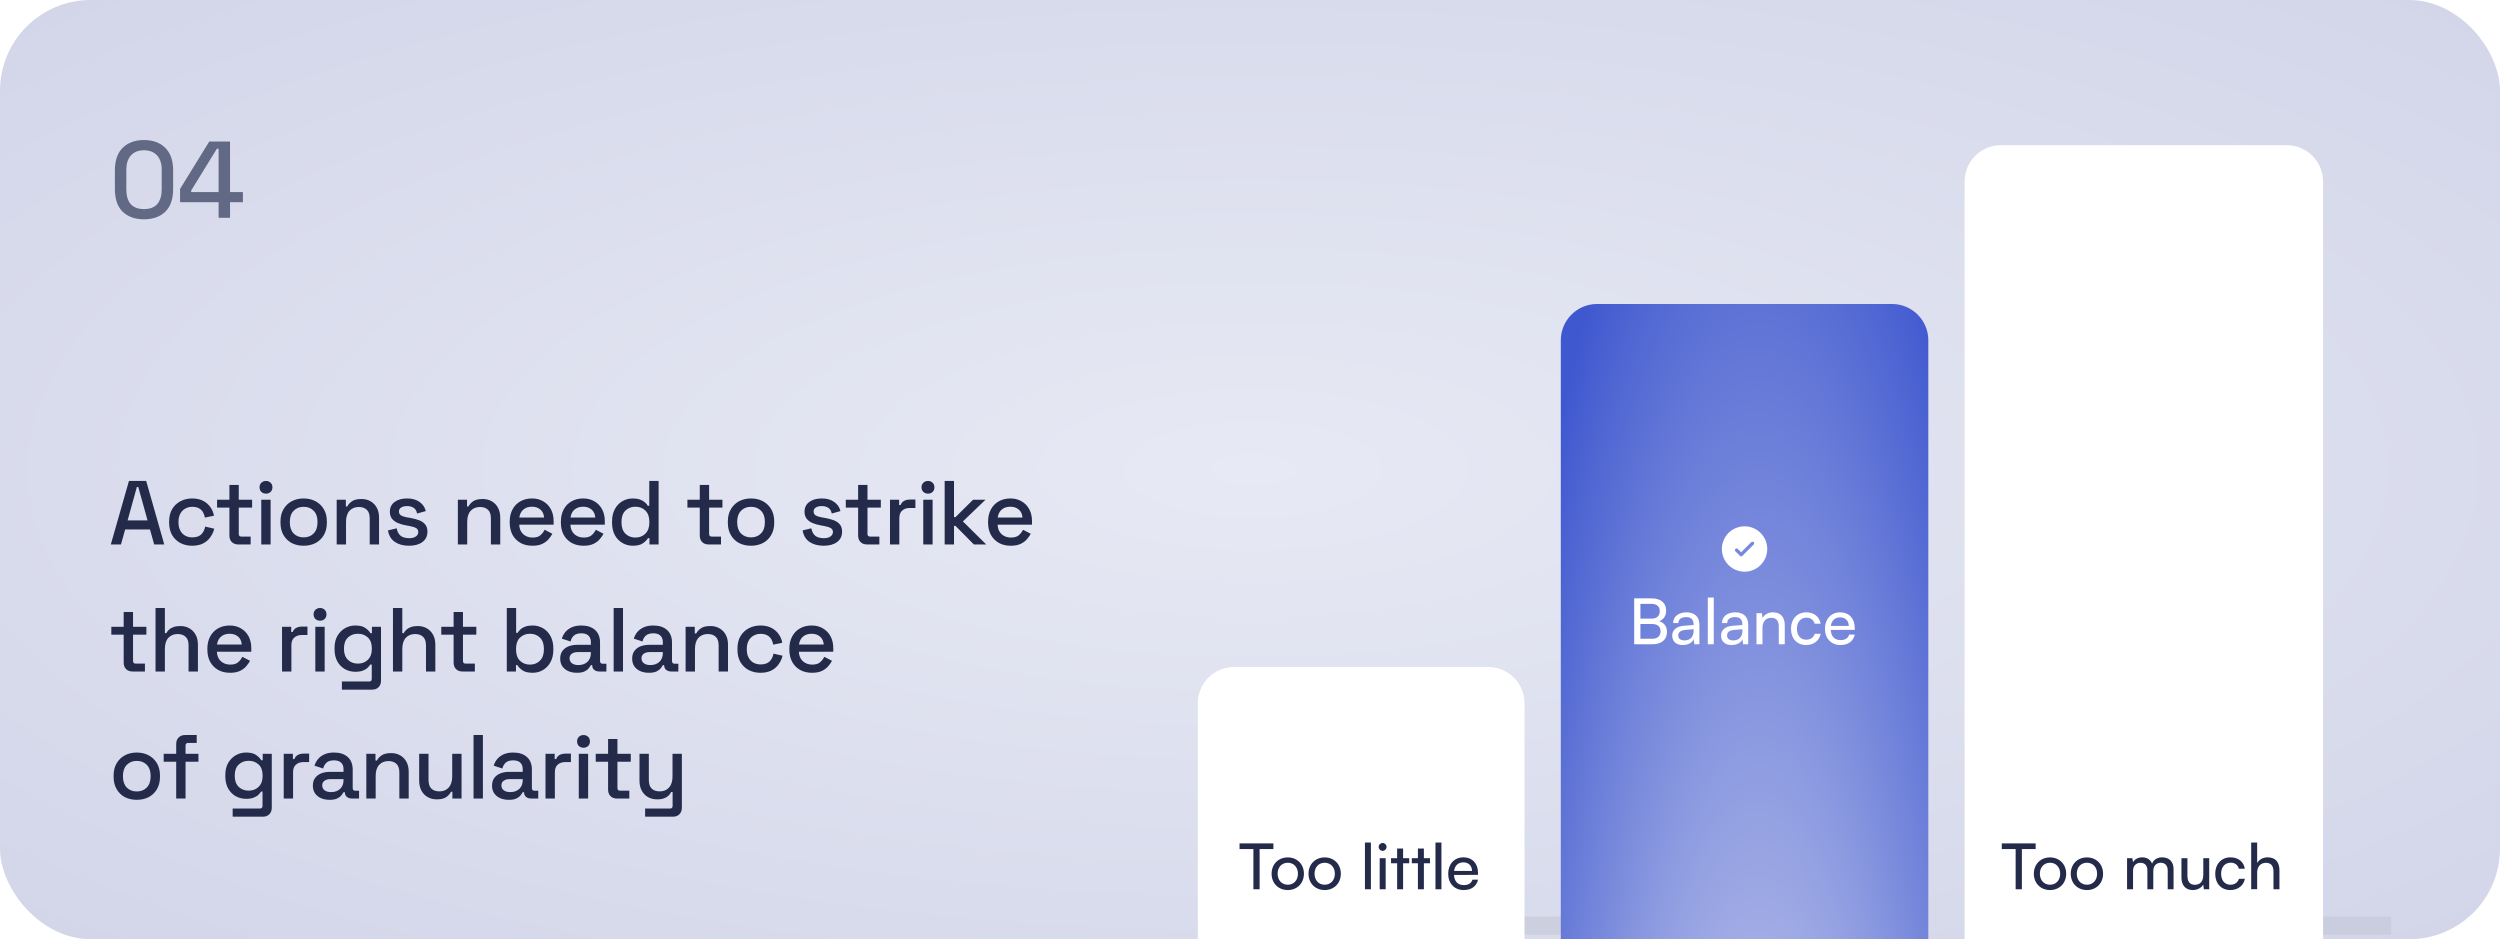 <svg width="551" height="207" viewBox="0 0 551 207" fill="none" xmlns="http://www.w3.org/2000/svg">
<g clip-path="url(#clip0_3494_18764)">
<rect width="551" height="207" rx="20" fill="url(#paint0_radial_3494_18764)"/>
<g filter="url(#filter0_f_3494_18764)">
<rect x="264" y="202" width="83" height="4" fill="#626262" fill-opacity="0.1"/>
</g>
<g filter="url(#filter1_f_3494_18764)">
<rect x="489" y="202" width="38" height="4" fill="#777777" fill-opacity="0.1"/>
</g>
<path d="M24.42 120L28.42 106H32.22L36.2 120H33.98L33.06 116.7H27.58L26.66 120H24.42ZM28.12 114.7H32.52L30.48 107.34H30.16L28.12 114.7ZM42.337 120.28C41.39 120.28 40.53 120.08 39.757 119.68C38.997 119.28 38.39 118.7 37.937 117.94C37.497 117.18 37.277 116.267 37.277 115.2V114.94C37.277 113.873 37.497 112.967 37.937 112.22C38.39 111.46 38.997 110.88 39.757 110.48C40.53 110.067 41.39 109.86 42.337 109.86C43.283 109.86 44.09 110.033 44.757 110.38C45.423 110.727 45.957 111.187 46.357 111.76C46.77 112.333 47.037 112.967 47.157 113.66L45.157 114.08C45.09 113.64 44.95 113.24 44.737 112.88C44.523 112.52 44.223 112.233 43.837 112.02C43.45 111.807 42.963 111.7 42.377 111.7C41.803 111.7 41.283 111.833 40.817 112.1C40.363 112.353 40.003 112.727 39.737 113.22C39.47 113.7 39.337 114.287 39.337 114.98V115.16C39.337 115.853 39.47 116.447 39.737 116.94C40.003 117.433 40.363 117.807 40.817 118.06C41.283 118.313 41.803 118.44 42.377 118.44C43.243 118.44 43.903 118.22 44.357 117.78C44.81 117.327 45.097 116.753 45.217 116.06L47.217 116.52C47.057 117.2 46.77 117.827 46.357 118.4C45.957 118.973 45.423 119.433 44.757 119.78C44.09 120.113 43.283 120.28 42.337 120.28ZM52.522 120C51.922 120 51.442 119.82 51.082 119.46C50.735 119.1 50.562 118.62 50.562 118.02V111.88H47.842V110.14H50.562V106.88H52.622V110.14H55.562V111.88H52.622V117.66C52.622 118.06 52.808 118.26 53.182 118.26H55.242V120H52.522ZM57.582 120V110.14H59.642V120H57.582ZM58.622 108.8C58.222 108.8 57.882 108.673 57.602 108.42C57.335 108.153 57.202 107.813 57.202 107.4C57.202 106.987 57.335 106.653 57.602 106.4C57.882 106.133 58.222 106 58.622 106C59.035 106 59.375 106.133 59.642 106.4C59.908 106.653 60.042 106.987 60.042 107.4C60.042 107.813 59.908 108.153 59.642 108.42C59.375 108.673 59.035 108.8 58.622 108.8ZM66.919 120.28C65.932 120.28 65.052 120.08 64.279 119.68C63.519 119.267 62.919 118.68 62.479 117.92C62.039 117.16 61.819 116.26 61.819 115.22V114.92C61.819 113.88 62.039 112.987 62.479 112.24C62.919 111.48 63.519 110.893 64.279 110.48C65.052 110.067 65.932 109.86 66.919 109.86C67.906 109.86 68.786 110.067 69.559 110.48C70.332 110.893 70.939 111.48 71.379 112.24C71.819 112.987 72.039 113.88 72.039 114.92V115.22C72.039 116.26 71.819 117.16 71.379 117.92C70.939 118.68 70.332 119.267 69.559 119.68C68.786 120.08 67.906 120.28 66.919 120.28ZM66.919 118.44C67.826 118.44 68.559 118.153 69.119 117.58C69.692 116.993 69.979 116.187 69.979 115.16V114.98C69.979 113.953 69.699 113.153 69.139 112.58C68.579 111.993 67.839 111.7 66.919 111.7C66.026 111.7 65.292 111.993 64.719 112.58C64.159 113.153 63.879 113.953 63.879 114.98V115.16C63.879 116.187 64.159 116.993 64.719 117.58C65.292 118.153 66.026 118.44 66.919 118.44ZM74.204 120V110.14H76.224V111.62H76.544C76.73 111.22 77.064 110.847 77.544 110.5C78.024 110.153 78.737 109.98 79.684 109.98C80.43 109.98 81.09 110.147 81.664 110.48C82.25 110.813 82.71 111.287 83.044 111.9C83.377 112.5 83.544 113.227 83.544 114.08V120H81.484V114.24C81.484 113.387 81.27 112.76 80.844 112.36C80.417 111.947 79.83 111.74 79.084 111.74C78.23 111.74 77.544 112.02 77.024 112.58C76.517 113.14 76.264 113.953 76.264 115.02V120H74.204ZM90.148 120.28C88.895 120.28 87.855 120 87.028 119.44C86.202 118.88 85.695 118.033 85.508 116.9L87.428 116.44C87.535 116.987 87.715 117.42 87.968 117.74C88.222 118.06 88.535 118.287 88.908 118.42C89.295 118.553 89.708 118.62 90.148 118.62C90.802 118.62 91.302 118.493 91.648 118.24C92.008 117.987 92.188 117.66 92.188 117.26C92.188 116.86 92.022 116.567 91.688 116.38C91.355 116.193 90.862 116.04 90.208 115.92L89.528 115.8C88.862 115.68 88.255 115.507 87.708 115.28C87.162 115.053 86.728 114.74 86.408 114.34C86.088 113.94 85.928 113.427 85.928 112.8C85.928 111.867 86.275 111.147 86.968 110.64C87.662 110.12 88.582 109.86 89.728 109.86C90.835 109.86 91.742 110.113 92.448 110.62C93.168 111.113 93.635 111.787 93.848 112.64L91.928 113.18C91.808 112.58 91.555 112.16 91.168 111.92C90.782 111.667 90.302 111.54 89.728 111.54C89.168 111.54 88.728 111.647 88.408 111.86C88.088 112.06 87.928 112.347 87.928 112.72C87.928 113.12 88.082 113.413 88.388 113.6C88.708 113.787 89.135 113.927 89.668 114.02L90.368 114.14C91.075 114.26 91.722 114.427 92.308 114.64C92.895 114.853 93.355 115.16 93.688 115.56C94.035 115.96 94.208 116.493 94.208 117.16C94.208 118.147 93.842 118.913 93.108 119.46C92.375 120.007 91.388 120.28 90.148 120.28ZM100.914 120V110.14H102.934V111.62H103.254C103.44 111.22 103.774 110.847 104.254 110.5C104.734 110.153 105.447 109.98 106.394 109.98C107.14 109.98 107.8 110.147 108.374 110.48C108.96 110.813 109.42 111.287 109.754 111.9C110.087 112.5 110.254 113.227 110.254 114.08V120H108.194V114.24C108.194 113.387 107.98 112.76 107.554 112.36C107.127 111.947 106.54 111.74 105.794 111.74C104.94 111.74 104.254 112.02 103.734 112.58C103.227 113.14 102.974 113.953 102.974 115.02V120H100.914ZM117.338 120.28C116.338 120.28 115.465 120.073 114.718 119.66C113.972 119.233 113.385 118.64 112.958 117.88C112.545 117.107 112.338 116.213 112.338 115.2V114.96C112.338 113.933 112.545 113.04 112.958 112.28C113.372 111.507 113.945 110.913 114.678 110.5C115.425 110.073 116.285 109.86 117.258 109.86C118.205 109.86 119.032 110.073 119.738 110.5C120.458 110.913 121.018 111.493 121.418 112.24C121.818 112.987 122.018 113.86 122.018 114.86V115.64H114.438C114.465 116.507 114.752 117.2 115.298 117.72C115.858 118.227 116.552 118.48 117.378 118.48C118.152 118.48 118.732 118.307 119.118 117.96C119.518 117.613 119.825 117.213 120.038 116.76L121.738 117.64C121.552 118.013 121.278 118.407 120.918 118.82C120.572 119.233 120.112 119.58 119.538 119.86C118.965 120.14 118.232 120.28 117.338 120.28ZM114.458 114.06H119.918C119.865 113.313 119.598 112.733 119.118 112.32C118.638 111.893 118.012 111.68 117.238 111.68C116.465 111.68 115.832 111.893 115.338 112.32C114.858 112.733 114.565 113.313 114.458 114.06ZM128.618 120.28C127.618 120.28 126.745 120.073 125.998 119.66C125.251 119.233 124.665 118.64 124.238 117.88C123.825 117.107 123.618 116.213 123.618 115.2V114.96C123.618 113.933 123.825 113.04 124.238 112.28C124.651 111.507 125.225 110.913 125.958 110.5C126.705 110.073 127.565 109.86 128.538 109.86C129.485 109.86 130.311 110.073 131.018 110.5C131.738 110.913 132.298 111.493 132.698 112.24C133.098 112.987 133.298 113.86 133.298 114.86V115.64H125.718C125.745 116.507 126.031 117.2 126.578 117.72C127.138 118.227 127.831 118.48 128.658 118.48C129.431 118.48 130.011 118.307 130.398 117.96C130.798 117.613 131.105 117.213 131.318 116.76L133.018 117.64C132.831 118.013 132.558 118.407 132.198 118.82C131.851 119.233 131.391 119.58 130.818 119.86C130.245 120.14 129.511 120.28 128.618 120.28ZM125.738 114.06H131.198C131.145 113.313 130.878 112.733 130.398 112.32C129.918 111.893 129.291 111.68 128.518 111.68C127.745 111.68 127.111 111.893 126.618 112.32C126.138 112.733 125.845 113.313 125.738 114.06ZM139.458 120.28C138.644 120.28 137.891 120.08 137.198 119.68C136.504 119.28 135.944 118.707 135.518 117.96C135.104 117.2 134.898 116.287 134.898 115.22V114.92C134.898 113.867 135.104 112.96 135.518 112.2C135.931 111.44 136.484 110.86 137.178 110.46C137.871 110.06 138.631 109.86 139.458 109.86C140.098 109.86 140.631 109.94 141.058 110.1C141.498 110.26 141.858 110.467 142.138 110.72C142.418 110.96 142.631 111.213 142.778 111.48H143.098V106H145.158V120H143.138V118.6H142.818C142.564 119.027 142.178 119.413 141.658 119.76C141.151 120.107 140.418 120.28 139.458 120.28ZM140.038 118.48C140.931 118.48 141.664 118.193 142.238 117.62C142.824 117.047 143.118 116.227 143.118 115.16V114.98C143.118 113.927 142.831 113.113 142.258 112.54C141.684 111.967 140.944 111.68 140.038 111.68C139.158 111.68 138.424 111.967 137.838 112.54C137.264 113.113 136.978 113.927 136.978 114.98V115.16C136.978 116.227 137.264 117.047 137.838 117.62C138.424 118.193 139.158 118.48 140.038 118.48ZM156.188 120C155.588 120 155.108 119.82 154.748 119.46C154.401 119.1 154.228 118.62 154.228 118.02V111.88H151.508V110.14H154.228V106.88H156.288V110.14H159.228V111.88H156.288V117.66C156.288 118.06 156.475 118.26 156.848 118.26H158.908V120H156.188ZM165.517 120.28C164.53 120.28 163.65 120.08 162.877 119.68C162.117 119.267 161.517 118.68 161.077 117.92C160.637 117.16 160.417 116.26 160.417 115.22V114.92C160.417 113.88 160.637 112.987 161.077 112.24C161.517 111.48 162.117 110.893 162.877 110.48C163.65 110.067 164.53 109.86 165.517 109.86C166.503 109.86 167.383 110.067 168.157 110.48C168.93 110.893 169.537 111.48 169.977 112.24C170.417 112.987 170.637 113.88 170.637 114.92V115.22C170.637 116.26 170.417 117.16 169.977 117.92C169.537 118.68 168.93 119.267 168.157 119.68C167.383 120.08 166.503 120.28 165.517 120.28ZM165.517 118.44C166.423 118.44 167.157 118.153 167.717 117.58C168.29 116.993 168.577 116.187 168.577 115.16V114.98C168.577 113.953 168.297 113.153 167.737 112.58C167.177 111.993 166.437 111.7 165.517 111.7C164.623 111.7 163.89 111.993 163.317 112.58C162.757 113.153 162.477 113.953 162.477 114.98V115.16C162.477 116.187 162.757 116.993 163.317 117.58C163.89 118.153 164.623 118.44 165.517 118.44ZM181.539 120.28C180.286 120.28 179.246 120 178.419 119.44C177.592 118.88 177.086 118.033 176.899 116.9L178.819 116.44C178.926 116.987 179.106 117.42 179.359 117.74C179.612 118.06 179.926 118.287 180.299 118.42C180.686 118.553 181.099 118.62 181.539 118.62C182.192 118.62 182.692 118.493 183.039 118.24C183.399 117.987 183.579 117.66 183.579 117.26C183.579 116.86 183.412 116.567 183.079 116.38C182.746 116.193 182.252 116.04 181.599 115.92L180.919 115.8C180.252 115.68 179.646 115.507 179.099 115.28C178.552 115.053 178.119 114.74 177.799 114.34C177.479 113.94 177.319 113.427 177.319 112.8C177.319 111.867 177.666 111.147 178.359 110.64C179.052 110.12 179.972 109.86 181.119 109.86C182.226 109.86 183.132 110.113 183.839 110.62C184.559 111.113 185.026 111.787 185.239 112.64L183.319 113.18C183.199 112.58 182.946 112.16 182.559 111.92C182.172 111.667 181.692 111.54 181.119 111.54C180.559 111.54 180.119 111.647 179.799 111.86C179.479 112.06 179.319 112.347 179.319 112.72C179.319 113.12 179.472 113.413 179.779 113.6C180.099 113.787 180.526 113.927 181.059 114.02L181.759 114.14C182.466 114.26 183.112 114.427 183.699 114.64C184.286 114.853 184.746 115.16 185.079 115.56C185.426 115.96 185.599 116.493 185.599 117.16C185.599 118.147 185.232 118.913 184.499 119.46C183.766 120.007 182.779 120.28 181.539 120.28ZM191.092 120C190.492 120 190.012 119.82 189.652 119.46C189.305 119.1 189.132 118.62 189.132 118.02V111.88H186.412V110.14H189.132V106.88H191.192V110.14H194.132V111.88H191.192V117.66C191.192 118.06 191.379 118.26 191.752 118.26H193.812V120H191.092ZM196.152 120V110.14H198.172V111.3H198.492C198.652 110.887 198.905 110.587 199.252 110.4C199.612 110.2 200.052 110.1 200.572 110.1H201.752V111.96H200.492C199.825 111.96 199.279 112.147 198.852 112.52C198.425 112.88 198.212 113.44 198.212 114.2V120H196.152ZM203.486 120V110.14H205.546V120H203.486ZM204.526 108.8C204.126 108.8 203.786 108.673 203.506 108.42C203.24 108.153 203.106 107.813 203.106 107.4C203.106 106.987 203.24 106.653 203.506 106.4C203.786 106.133 204.126 106 204.526 106C204.94 106 205.28 106.133 205.546 106.4C205.813 106.653 205.946 106.987 205.946 107.4C205.946 107.813 205.813 108.153 205.546 108.42C205.28 108.673 204.94 108.8 204.526 108.8ZM208.204 120V106H210.264V113.98H210.584L214.464 110.14H217.204L212.224 114.92L217.364 120H214.644L210.584 115.9H210.264V120H208.204ZM222.773 120.28C221.773 120.28 220.899 120.073 220.153 119.66C219.406 119.233 218.819 118.64 218.393 117.88C217.979 117.107 217.773 116.213 217.773 115.2V114.96C217.773 113.933 217.979 113.04 218.393 112.28C218.806 111.507 219.379 110.913 220.113 110.5C220.859 110.073 221.719 109.86 222.693 109.86C223.639 109.86 224.466 110.073 225.173 110.5C225.893 110.913 226.453 111.493 226.853 112.24C227.253 112.987 227.453 113.86 227.453 114.86V115.64H219.873C219.899 116.507 220.186 117.2 220.733 117.72C221.293 118.227 221.986 118.48 222.813 118.48C223.586 118.48 224.166 118.307 224.553 117.96C224.953 117.613 225.259 117.213 225.473 116.76L227.173 117.64C226.986 118.013 226.713 118.407 226.353 118.82C226.006 119.233 225.546 119.58 224.973 119.86C224.399 120.14 223.666 120.28 222.773 120.28ZM219.893 114.06H225.353C225.299 113.313 225.033 112.733 224.553 112.32C224.073 111.893 223.446 111.68 222.673 111.68C221.899 111.68 221.266 111.893 220.773 112.32C220.293 112.733 219.999 113.313 219.893 114.06ZM29.22 148C28.62 148 28.14 147.82 27.78 147.46C27.433 147.1 27.26 146.62 27.26 146.02V139.88H24.54V138.14H27.26V134.88H29.32V138.14H32.26V139.88H29.32V145.66C29.32 146.06 29.507 146.26 29.88 146.26H31.94V148H29.22ZM34.28 148V134H36.34V139.54H36.66C36.794 139.287 36.98 139.04 37.22 138.8C37.474 138.56 37.8 138.367 38.2 138.22C38.614 138.06 39.133 137.98 39.76 137.98C40.507 137.98 41.167 138.147 41.74 138.48C42.327 138.813 42.787 139.287 43.12 139.9C43.453 140.5 43.62 141.227 43.62 142.08V148H41.56V142.24C41.56 141.387 41.347 140.76 40.92 140.36C40.493 139.947 39.907 139.74 39.16 139.74C38.307 139.74 37.62 140.02 37.1 140.58C36.593 141.14 36.34 141.953 36.34 143.02V148H34.28ZM50.705 148.28C49.705 148.28 48.831 148.073 48.085 147.66C47.338 147.233 46.752 146.64 46.325 145.88C45.911 145.107 45.705 144.213 45.705 143.2V142.96C45.705 141.933 45.911 141.04 46.325 140.28C46.738 139.507 47.312 138.913 48.045 138.5C48.791 138.073 49.651 137.86 50.625 137.86C51.572 137.86 52.398 138.073 53.105 138.5C53.825 138.913 54.385 139.493 54.785 140.24C55.185 140.987 55.385 141.86 55.385 142.86V143.64H47.805C47.831 144.507 48.118 145.2 48.665 145.72C49.225 146.227 49.918 146.48 50.745 146.48C51.518 146.48 52.098 146.307 52.485 145.96C52.885 145.613 53.191 145.213 53.405 144.76L55.105 145.64C54.918 146.013 54.645 146.407 54.285 146.82C53.938 147.233 53.478 147.58 52.905 147.86C52.331 148.14 51.598 148.28 50.705 148.28ZM47.825 142.06H53.285C53.231 141.313 52.965 140.733 52.485 140.32C52.005 139.893 51.378 139.68 50.605 139.68C49.831 139.68 49.198 139.893 48.705 140.32C48.225 140.733 47.931 141.313 47.825 142.06ZM62.162 148V138.14H64.182V139.3H64.502C64.662 138.887 64.915 138.587 65.262 138.4C65.622 138.2 66.062 138.1 66.582 138.1H67.762V139.96H66.502C65.835 139.96 65.289 140.147 64.862 140.52C64.436 140.88 64.222 141.44 64.222 142.2V148H62.162ZM69.497 148V138.14H71.557V148H69.497ZM70.537 136.8C70.137 136.8 69.797 136.673 69.517 136.42C69.25 136.153 69.117 135.813 69.117 135.4C69.117 134.987 69.25 134.653 69.517 134.4C69.797 134.133 70.137 134 70.537 134C70.95 134 71.29 134.133 71.557 134.4C71.823 134.653 71.957 134.987 71.957 135.4C71.957 135.813 71.823 136.153 71.557 136.42C71.29 136.673 70.95 136.8 70.537 136.8ZM73.734 143.12V142.82C73.734 141.78 73.94 140.893 74.354 140.16C74.78 139.427 75.34 138.86 76.034 138.46C76.727 138.06 77.487 137.86 78.314 137.86C79.274 137.86 80.007 138.04 80.514 138.4C81.034 138.76 81.414 139.147 81.654 139.56H81.974V138.14H83.974V150.02C83.974 150.62 83.794 151.1 83.434 151.46C83.087 151.82 82.607 152 81.994 152H75.354V150.2H81.354C81.74 150.2 81.934 150 81.934 149.6V146.46H81.614C81.467 146.7 81.26 146.947 80.994 147.2C80.727 147.453 80.374 147.66 79.934 147.82C79.507 147.98 78.967 148.06 78.314 148.06C77.487 148.06 76.72 147.867 76.014 147.48C75.32 147.08 74.767 146.513 74.354 145.78C73.94 145.033 73.734 144.147 73.734 143.12ZM78.874 146.26C79.767 146.26 80.5 145.98 81.074 145.42C81.66 144.847 81.954 144.06 81.954 143.06V142.88C81.954 141.853 81.667 141.067 81.094 140.52C80.52 139.96 79.78 139.68 78.874 139.68C77.994 139.68 77.26 139.96 76.674 140.52C76.1 141.067 75.814 141.853 75.814 142.88V143.06C75.814 144.06 76.1 144.847 76.674 145.42C77.26 145.98 77.994 146.26 78.874 146.26ZM86.607 148V134H88.667V139.54H88.987C89.12 139.287 89.307 139.04 89.547 138.8C89.8 138.56 90.127 138.367 90.527 138.22C90.94 138.06 91.46 137.98 92.087 137.98C92.833 137.98 93.493 138.147 94.067 138.48C94.653 138.813 95.113 139.287 95.447 139.9C95.78 140.5 95.947 141.227 95.947 142.08V148H93.887V142.24C93.887 141.387 93.673 140.76 93.247 140.36C92.82 139.947 92.233 139.74 91.487 139.74C90.633 139.74 89.947 140.02 89.427 140.58C88.92 141.14 88.667 141.953 88.667 143.02V148H86.607ZM101.938 148C101.338 148 100.858 147.82 100.498 147.46C100.151 147.1 99.978 146.62 99.978 146.02V139.88H97.258V138.14H99.978V134.88H102.038V138.14H104.978V139.88H102.038V145.66C102.038 146.06 102.225 146.26 102.598 146.26H104.658V148H101.938ZM117.396 148.28C116.436 148.28 115.696 148.107 115.176 147.76C114.669 147.413 114.289 147.027 114.036 146.6H113.716V148H111.696V134H113.756V139.48H114.076C114.236 139.213 114.449 138.96 114.716 138.72C114.982 138.467 115.336 138.26 115.776 138.1C116.216 137.94 116.756 137.86 117.396 137.86C118.222 137.86 118.982 138.06 119.676 138.46C120.369 138.86 120.922 139.44 121.336 140.2C121.749 140.96 121.956 141.867 121.956 142.92V143.22C121.956 144.287 121.742 145.2 121.316 145.96C120.902 146.707 120.349 147.28 119.656 147.68C118.976 148.08 118.222 148.28 117.396 148.28ZM116.796 146.48C117.689 146.48 118.422 146.193 118.996 145.62C119.582 145.047 119.876 144.227 119.876 143.16V142.98C119.876 141.927 119.589 141.113 119.016 140.54C118.442 139.967 117.702 139.68 116.796 139.68C115.916 139.68 115.182 139.967 114.596 140.54C114.022 141.113 113.736 141.927 113.736 142.98V143.16C113.736 144.227 114.022 145.047 114.596 145.62C115.182 146.193 115.916 146.48 116.796 146.48ZM127.168 148.28C126.462 148.28 125.828 148.16 125.268 147.92C124.722 147.68 124.282 147.327 123.948 146.86C123.628 146.393 123.468 145.827 123.468 145.16C123.468 144.48 123.628 143.92 123.948 143.48C124.282 143.027 124.728 142.687 125.288 142.46C125.862 142.233 126.508 142.12 127.228 142.12H130.228V141.48C130.228 140.907 130.055 140.447 129.708 140.1C129.362 139.753 128.828 139.58 128.108 139.58C127.402 139.58 126.862 139.747 126.488 140.08C126.115 140.413 125.868 140.847 125.748 141.38L123.828 140.76C123.988 140.227 124.242 139.747 124.588 139.32C124.948 138.88 125.422 138.527 126.008 138.26C126.595 137.993 127.302 137.86 128.128 137.86C129.408 137.86 130.415 138.187 131.148 138.84C131.882 139.493 132.248 140.42 132.248 141.62V145.68C132.248 146.08 132.435 146.28 132.808 146.28H133.648V148H132.108C131.642 148 131.262 147.88 130.968 147.64C130.675 147.4 130.528 147.073 130.528 146.66V146.6H130.228C130.122 146.8 129.962 147.033 129.748 147.3C129.535 147.567 129.222 147.8 128.808 148C128.395 148.187 127.848 148.28 127.168 148.28ZM127.468 146.58C128.295 146.58 128.962 146.347 129.468 145.88C129.975 145.4 130.228 144.747 130.228 143.92V143.72H127.348C126.802 143.72 126.362 143.84 126.028 144.08C125.695 144.307 125.528 144.647 125.528 145.1C125.528 145.553 125.702 145.913 126.048 146.18C126.395 146.447 126.868 146.58 127.468 146.58ZM135.251 148V134H137.311V148H135.251ZM143.028 148.28C142.322 148.28 141.688 148.16 141.128 147.92C140.582 147.68 140.142 147.327 139.808 146.86C139.488 146.393 139.328 145.827 139.328 145.16C139.328 144.48 139.488 143.92 139.808 143.48C140.142 143.027 140.588 142.687 141.148 142.46C141.722 142.233 142.368 142.12 143.088 142.12H146.088V141.48C146.088 140.907 145.915 140.447 145.568 140.1C145.222 139.753 144.688 139.58 143.968 139.58C143.262 139.58 142.722 139.747 142.348 140.08C141.975 140.413 141.728 140.847 141.608 141.38L139.688 140.76C139.848 140.227 140.102 139.747 140.448 139.32C140.808 138.88 141.282 138.527 141.868 138.26C142.455 137.993 143.162 137.86 143.988 137.86C145.268 137.86 146.275 138.187 147.008 138.84C147.742 139.493 148.108 140.42 148.108 141.62V145.68C148.108 146.08 148.295 146.28 148.668 146.28H149.508V148H147.968C147.502 148 147.122 147.88 146.828 147.64C146.535 147.4 146.388 147.073 146.388 146.66V146.6H146.088C145.982 146.8 145.822 147.033 145.608 147.3C145.395 147.567 145.082 147.8 144.668 148C144.255 148.187 143.708 148.28 143.028 148.28ZM143.328 146.58C144.155 146.58 144.822 146.347 145.328 145.88C145.835 145.4 146.088 144.747 146.088 143.92V143.72H143.208C142.662 143.72 142.222 143.84 141.888 144.08C141.555 144.307 141.388 144.647 141.388 145.1C141.388 145.553 141.562 145.913 141.908 146.18C142.255 146.447 142.728 146.58 143.328 146.58ZM151.111 148V138.14H153.131V139.62H153.451C153.638 139.22 153.971 138.847 154.451 138.5C154.931 138.153 155.645 137.98 156.591 137.98C157.338 137.98 157.998 138.147 158.571 138.48C159.158 138.813 159.618 139.287 159.951 139.9C160.285 140.5 160.451 141.227 160.451 142.08V148H158.391V142.24C158.391 141.387 158.178 140.76 157.751 140.36C157.325 139.947 156.738 139.74 155.991 139.74C155.138 139.74 154.451 140.02 153.931 140.58C153.425 141.14 153.171 141.953 153.171 143.02V148H151.111ZM167.596 148.28C166.649 148.28 165.789 148.08 165.016 147.68C164.256 147.28 163.649 146.7 163.196 145.94C162.756 145.18 162.536 144.267 162.536 143.2V142.94C162.536 141.873 162.756 140.967 163.196 140.22C163.649 139.46 164.256 138.88 165.016 138.48C165.789 138.067 166.649 137.86 167.596 137.86C168.543 137.86 169.349 138.033 170.016 138.38C170.683 138.727 171.216 139.187 171.616 139.76C172.029 140.333 172.296 140.967 172.416 141.66L170.416 142.08C170.349 141.64 170.209 141.24 169.996 140.88C169.783 140.52 169.483 140.233 169.096 140.02C168.709 139.807 168.223 139.7 167.636 139.7C167.063 139.7 166.543 139.833 166.076 140.1C165.623 140.353 165.263 140.727 164.996 141.22C164.729 141.7 164.596 142.287 164.596 142.98V143.16C164.596 143.853 164.729 144.447 164.996 144.94C165.263 145.433 165.623 145.807 166.076 146.06C166.543 146.313 167.063 146.44 167.636 146.44C168.503 146.44 169.163 146.22 169.616 145.78C170.069 145.327 170.356 144.753 170.476 144.06L172.476 144.52C172.316 145.2 172.029 145.827 171.616 146.4C171.216 146.973 170.683 147.433 170.016 147.78C169.349 148.113 168.543 148.28 167.596 148.28ZM178.972 148.28C177.972 148.28 177.099 148.073 176.352 147.66C175.605 147.233 175.019 146.64 174.592 145.88C174.179 145.107 173.972 144.213 173.972 143.2V142.96C173.972 141.933 174.179 141.04 174.592 140.28C175.005 139.507 175.579 138.913 176.312 138.5C177.059 138.073 177.919 137.86 178.892 137.86C179.839 137.86 180.665 138.073 181.372 138.5C182.092 138.913 182.652 139.493 183.052 140.24C183.452 140.987 183.652 141.86 183.652 142.86V143.64H176.072C176.099 144.507 176.385 145.2 176.932 145.72C177.492 146.227 178.185 146.48 179.012 146.48C179.785 146.48 180.365 146.307 180.752 145.96C181.152 145.613 181.459 145.213 181.672 144.76L183.372 145.64C183.185 146.013 182.912 146.407 182.552 146.82C182.205 147.233 181.745 147.58 181.172 147.86C180.599 148.14 179.865 148.28 178.972 148.28ZM176.092 142.06H181.552C181.499 141.313 181.232 140.733 180.752 140.32C180.272 139.893 179.645 139.68 178.872 139.68C178.099 139.68 177.465 139.893 176.972 140.32C176.492 140.733 176.199 141.313 176.092 142.06ZM30.14 176.28C29.153 176.28 28.273 176.08 27.5 175.68C26.74 175.267 26.14 174.68 25.7 173.92C25.26 173.16 25.04 172.26 25.04 171.22V170.92C25.04 169.88 25.26 168.987 25.7 168.24C26.14 167.48 26.74 166.893 27.5 166.48C28.273 166.067 29.153 165.86 30.14 165.86C31.127 165.86 32.007 166.067 32.78 166.48C33.553 166.893 34.16 167.48 34.6 168.24C35.04 168.987 35.26 169.88 35.26 170.92V171.22C35.26 172.26 35.04 173.16 34.6 173.92C34.16 174.68 33.553 175.267 32.78 175.68C32.007 176.08 31.127 176.28 30.14 176.28ZM30.14 174.44C31.047 174.44 31.78 174.153 32.34 173.58C32.913 172.993 33.2 172.187 33.2 171.16V170.98C33.2 169.953 32.92 169.153 32.36 168.58C31.8 167.993 31.06 167.7 30.14 167.7C29.247 167.7 28.513 167.993 27.94 168.58C27.38 169.153 27.1 169.953 27.1 170.98V171.16C27.1 172.187 27.38 172.993 27.94 173.58C28.513 174.153 29.247 174.44 30.14 174.44ZM38.834 176V167.88H36.074V166.14H38.834V163.98C38.834 163.38 39.014 162.9 39.374 162.54C39.734 162.18 40.214 162 40.814 162H43.354V163.74H41.474C41.087 163.74 40.894 163.94 40.894 164.34V166.14H43.734V167.88H40.894V176H38.834ZM49.66 171.12V170.82C49.66 169.78 49.867 168.893 50.28 168.16C50.707 167.427 51.267 166.86 51.96 166.46C52.654 166.06 53.414 165.86 54.24 165.86C55.2 165.86 55.934 166.04 56.44 166.4C56.96 166.76 57.34 167.147 57.58 167.56H57.9V166.14H59.9V178.02C59.9 178.62 59.72 179.1 59.36 179.46C59.014 179.82 58.534 180 57.92 180H51.28V178.2H57.28C57.667 178.2 57.86 178 57.86 177.6V174.46H57.54C57.394 174.7 57.187 174.947 56.92 175.2C56.654 175.453 56.3 175.66 55.86 175.82C55.434 175.98 54.894 176.06 54.24 176.06C53.414 176.06 52.647 175.867 51.94 175.48C51.247 175.08 50.694 174.513 50.28 173.78C49.867 173.033 49.66 172.147 49.66 171.12ZM54.8 174.26C55.694 174.26 56.427 173.98 57 173.42C57.587 172.847 57.88 172.06 57.88 171.06V170.88C57.88 169.853 57.594 169.067 57.02 168.52C56.447 167.96 55.707 167.68 54.8 167.68C53.92 167.68 53.187 167.96 52.6 168.52C52.027 169.067 51.74 169.853 51.74 170.88V171.06C51.74 172.06 52.027 172.847 52.6 173.42C53.187 173.98 53.92 174.26 54.8 174.26ZM62.533 176V166.14H64.553V167.3H64.873C65.033 166.887 65.287 166.587 65.633 166.4C65.993 166.2 66.433 166.1 66.953 166.1H68.133V167.96H66.873C66.207 167.96 65.66 168.147 65.233 168.52C64.807 168.88 64.593 169.44 64.593 170.2V176H62.533ZM72.654 176.28C71.948 176.28 71.314 176.16 70.754 175.92C70.208 175.68 69.768 175.327 69.434 174.86C69.114 174.393 68.954 173.827 68.954 173.16C68.954 172.48 69.114 171.92 69.434 171.48C69.768 171.027 70.214 170.687 70.774 170.46C71.348 170.233 71.994 170.12 72.714 170.12H75.714V169.48C75.714 168.907 75.541 168.447 75.194 168.1C74.848 167.753 74.314 167.58 73.594 167.58C72.888 167.58 72.348 167.747 71.974 168.08C71.601 168.413 71.354 168.847 71.234 169.38L69.314 168.76C69.474 168.227 69.728 167.747 70.074 167.32C70.434 166.88 70.908 166.527 71.494 166.26C72.081 165.993 72.788 165.86 73.614 165.86C74.894 165.86 75.901 166.187 76.634 166.84C77.368 167.493 77.734 168.42 77.734 169.62V173.68C77.734 174.08 77.921 174.28 78.294 174.28H79.134V176H77.594C77.128 176 76.748 175.88 76.454 175.64C76.161 175.4 76.014 175.073 76.014 174.66V174.6H75.714C75.608 174.8 75.448 175.033 75.234 175.3C75.021 175.567 74.708 175.8 74.294 176C73.881 176.187 73.334 176.28 72.654 176.28ZM72.954 174.58C73.781 174.58 74.448 174.347 74.954 173.88C75.461 173.4 75.714 172.747 75.714 171.92V171.72H72.834C72.288 171.72 71.848 171.84 71.514 172.08C71.181 172.307 71.014 172.647 71.014 173.1C71.014 173.553 71.188 173.913 71.534 174.18C71.881 174.447 72.354 174.58 72.954 174.58ZM80.737 176V166.14H82.757V167.62H83.077C83.264 167.22 83.597 166.847 84.077 166.5C84.557 166.153 85.27 165.98 86.217 165.98C86.964 165.98 87.624 166.147 88.197 166.48C88.784 166.813 89.244 167.287 89.577 167.9C89.91 168.5 90.077 169.227 90.077 170.08V176H88.017V170.24C88.017 169.387 87.804 168.76 87.377 168.36C86.951 167.947 86.364 167.74 85.617 167.74C84.764 167.74 84.077 168.02 83.557 168.58C83.05 169.14 82.797 169.953 82.797 171.02V176H80.737ZM96.266 176.18C95.519 176.18 94.852 176.013 94.266 175.68C93.679 175.347 93.219 174.873 92.886 174.26C92.552 173.647 92.386 172.913 92.386 172.06V166.14H94.446V171.92C94.446 172.773 94.659 173.407 95.086 173.82C95.512 174.22 96.106 174.42 96.866 174.42C97.706 174.42 98.379 174.14 98.886 173.58C99.406 173.007 99.666 172.187 99.666 171.12V166.14H101.726V176H99.706V174.52H99.386C99.199 174.92 98.866 175.3 98.386 175.66C97.906 176.007 97.199 176.18 96.266 176.18ZM104.371 176V162H106.431V176H104.371ZM112.148 176.28C111.441 176.28 110.808 176.16 110.248 175.92C109.701 175.68 109.261 175.327 108.928 174.86C108.608 174.393 108.448 173.827 108.448 173.16C108.448 172.48 108.608 171.92 108.928 171.48C109.261 171.027 109.708 170.687 110.268 170.46C110.841 170.233 111.488 170.12 112.208 170.12H115.208V169.48C115.208 168.907 115.035 168.447 114.688 168.1C114.341 167.753 113.808 167.58 113.088 167.58C112.381 167.58 111.841 167.747 111.468 168.08C111.095 168.413 110.848 168.847 110.728 169.38L108.808 168.76C108.968 168.227 109.221 167.747 109.568 167.32C109.928 166.88 110.401 166.527 110.988 166.26C111.575 165.993 112.281 165.86 113.108 165.86C114.388 165.86 115.395 166.187 116.128 166.84C116.861 167.493 117.228 168.42 117.228 169.62V173.68C117.228 174.08 117.415 174.28 117.788 174.28H118.628V176H117.088C116.621 176 116.241 175.88 115.948 175.64C115.655 175.4 115.508 175.073 115.508 174.66V174.6H115.208C115.101 174.8 114.941 175.033 114.728 175.3C114.515 175.567 114.201 175.8 113.788 176C113.375 176.187 112.828 176.28 112.148 176.28ZM112.448 174.58C113.275 174.58 113.941 174.347 114.448 173.88C114.955 173.4 115.208 172.747 115.208 171.92V171.72H112.328C111.781 171.72 111.341 171.84 111.008 172.08C110.675 172.307 110.508 172.647 110.508 173.1C110.508 173.553 110.681 173.913 111.028 174.18C111.375 174.447 111.848 174.58 112.448 174.58ZM120.231 176V166.14H122.251V167.3H122.571C122.731 166.887 122.984 166.587 123.331 166.4C123.691 166.2 124.131 166.1 124.651 166.1H125.831V167.96H124.571C123.904 167.96 123.358 168.147 122.931 168.52C122.504 168.88 122.291 169.44 122.291 170.2V176H120.231ZM127.565 176V166.14H129.625V176H127.565ZM128.605 164.8C128.205 164.8 127.865 164.673 127.585 164.42C127.319 164.153 127.185 163.813 127.185 163.4C127.185 162.987 127.319 162.653 127.585 162.4C127.865 162.133 128.205 162 128.605 162C129.019 162 129.359 162.133 129.625 162.4C129.892 162.653 130.025 162.987 130.025 163.4C130.025 163.813 129.892 164.153 129.625 164.42C129.359 164.673 129.019 164.8 128.605 164.8ZM135.982 176C135.382 176 134.902 175.82 134.542 175.46C134.196 175.1 134.022 174.62 134.022 174.02V167.88H131.302V166.14H134.022V162.88H136.082V166.14H139.022V167.88H136.082V173.66C136.082 174.06 136.269 174.26 136.642 174.26H138.702V176H135.982ZM142.183 180V178.2H147.683C148.056 178.2 148.243 178 148.243 177.6V174.56H147.923C147.803 174.827 147.616 175.087 147.363 175.34C147.123 175.58 146.796 175.78 146.383 175.94C145.969 176.1 145.449 176.18 144.823 176.18C144.076 176.18 143.409 176.013 142.823 175.68C142.236 175.347 141.776 174.873 141.443 174.26C141.109 173.647 140.943 172.92 140.943 172.08V166.14H143.003V171.92C143.003 172.773 143.216 173.407 143.643 173.82C144.069 174.22 144.663 174.42 145.423 174.42C146.263 174.42 146.936 174.14 147.443 173.58C147.963 173.02 148.223 172.207 148.223 171.14V166.14H150.283V178.02C150.283 178.62 150.103 179.1 149.743 179.46C149.396 179.82 148.916 180 148.303 180H142.183Z" fill="#242A49"/>
<path d="M31.728 48.336C29.776 48.336 28.216 47.784 27.048 46.68C25.896 45.56 25.32 43.88 25.32 41.64V37.56C25.32 35.368 25.896 33.704 27.048 32.568C28.216 31.432 29.776 30.864 31.728 30.864C33.696 30.864 35.256 31.432 36.408 32.568C37.576 33.704 38.16 35.368 38.16 37.56V41.64C38.16 43.88 37.576 45.56 36.408 46.68C35.256 47.784 33.696 48.336 31.728 48.336ZM31.728 46.08C33.056 46.08 34.04 45.704 34.68 44.952C35.32 44.184 35.64 43.112 35.64 41.736V37.416C35.64 36.04 35.296 34.984 34.608 34.248C33.92 33.496 32.96 33.12 31.728 33.12C30.48 33.12 29.52 33.504 28.848 34.272C28.176 35.024 27.84 36.072 27.84 37.416V41.736C27.84 43.144 28.16 44.224 28.8 44.976C29.456 45.712 30.432 46.08 31.728 46.08ZM48.181 48V44.568H39.685V41.64L46.117 31.2H50.701V42.336H53.533V44.568H50.701V48H48.181ZM42.133 42.336H48.181V32.784H47.797L42.133 42V42.336Z" fill="#626984"/>
<path d="M433 40C433 35.582 436.582 32 441 32H504C508.418 32 512 35.582 512 40V207H433V40Z" fill="white"/>
<path d="M441.196 187.138V185.878H448.658V187.138H445.62V196H444.248V187.138H441.196ZM448.258 192.57C448.258 190.456 449.77 188.972 451.828 188.972C453.872 188.972 455.384 190.456 455.384 192.57C455.384 194.684 453.872 196.168 451.828 196.168C449.77 196.168 448.258 194.684 448.258 192.57ZM449.588 192.57C449.588 193.998 450.498 194.992 451.828 194.992C453.144 194.992 454.068 193.998 454.068 192.57C454.068 191.142 453.144 190.148 451.828 190.148C450.498 190.148 449.588 191.142 449.588 192.57ZM456.393 192.57C456.393 190.456 457.905 188.972 459.963 188.972C462.007 188.972 463.519 190.456 463.519 192.57C463.519 194.684 462.007 196.168 459.963 196.168C457.905 196.168 456.393 194.684 456.393 192.57ZM457.723 192.57C457.723 193.998 458.633 194.992 459.963 194.992C461.279 194.992 462.203 193.998 462.203 192.57C462.203 191.142 461.279 190.148 459.963 190.148C458.633 190.148 457.723 191.142 457.723 192.57ZM470.12 196H468.804V189.154H469.98L470.106 190.05C470.456 189.406 471.184 188.958 472.15 188.958C473.214 188.958 473.97 189.49 474.32 190.344C474.642 189.49 475.468 188.958 476.532 188.958C478.1 188.958 479.052 189.938 479.052 191.52V196H477.764V191.842C477.764 190.764 477.162 190.148 476.238 190.148C475.244 190.148 474.586 190.848 474.586 191.94V196H473.284V191.828C473.284 190.75 472.696 190.162 471.772 190.162C470.778 190.162 470.12 190.848 470.12 191.94V196ZM485.608 189.154H486.91V196H485.734L485.594 194.964C485.202 195.678 484.292 196.168 483.284 196.168C481.688 196.168 480.792 195.09 480.792 193.41V189.154H482.108V192.976C482.108 194.446 482.738 195.006 483.746 195.006C484.95 195.006 485.608 194.236 485.608 192.766V189.154ZM488.234 192.584C488.234 190.442 489.592 188.958 491.594 188.958C493.316 188.958 494.52 189.938 494.758 191.464H493.442C493.218 190.596 492.518 190.134 491.636 190.134C490.39 190.134 489.536 191.086 489.536 192.57C489.536 194.04 490.334 194.992 491.58 194.992C492.518 194.992 493.218 194.502 493.456 193.69H494.772C494.506 195.174 493.232 196.168 491.58 196.168C489.564 196.168 488.234 194.74 488.234 192.584ZM497.477 195.986H496.161V185.696H497.477V190.204C497.911 189.462 498.737 188.958 499.801 188.958C501.551 188.958 502.391 190.064 502.391 191.814V196H501.075V192.108C501.075 190.722 500.417 190.162 499.437 190.162C498.163 190.162 497.477 191.086 497.477 192.262V195.986Z" fill="#242A49"/>
<path d="M344 75C344 70.582 347.582 67 352 67H417C421.418 67 425 70.582 425 75V207H344V75Z" fill="url(#paint1_radial_3494_18764)"/>
<path fill-rule="evenodd" clip-rule="evenodd" d="M389.5 121C389.5 123.761 387.261 126 384.5 126C381.739 126 379.5 123.761 379.5 121C379.5 118.239 381.739 116 384.5 116C387.261 116 389.5 118.239 389.5 121ZM386.515 119.485C386.662 119.631 386.662 119.869 386.515 120.015L384.015 122.515C383.869 122.662 383.631 122.662 383.485 122.515L382.485 121.515C382.338 121.369 382.338 121.131 382.485 120.985C382.631 120.838 382.869 120.838 383.015 120.985L383.75 121.72L384.867 120.602L385.985 119.485C386.131 119.338 386.369 119.338 386.515 119.485Z" fill="white"/>
<path d="M360.176 142V131.878H364.04C366.014 131.878 367.218 132.886 367.218 134.552C367.218 135.714 366.714 136.498 365.706 136.918C366.826 137.282 367.4 138.094 367.4 139.298C367.4 140.978 366.182 142 364.18 142H360.176ZM363.956 133.096H361.548V136.344H364.04C365.174 136.344 365.818 135.728 365.818 134.678C365.818 133.67 365.146 133.096 363.956 133.096ZM364.152 137.534H361.548V140.782H364.152C365.328 140.782 365.986 140.18 365.986 139.13C365.986 138.122 365.314 137.534 364.152 137.534ZM370.895 142.168C369.425 142.168 368.557 141.342 368.557 140.096C368.557 138.836 369.495 138.052 371.105 137.926L373.261 137.758V137.562C373.261 136.414 372.575 136.008 371.651 136.008C370.545 136.008 369.915 136.498 369.915 137.324H368.767C368.767 135.896 369.943 134.958 371.707 134.958C373.401 134.958 374.549 135.854 374.549 137.702V142H373.429L373.289 140.894C372.939 141.678 372.001 142.168 370.895 142.168ZM371.273 141.146C372.519 141.146 373.275 140.334 373.275 139.046V138.682L371.525 138.822C370.363 138.934 369.887 139.382 369.887 140.054C369.887 140.782 370.419 141.146 371.273 141.146ZM377.716 142H376.4V131.696H377.716V142ZM381.655 142.168C380.185 142.168 379.317 141.342 379.317 140.096C379.317 138.836 380.255 138.052 381.865 137.926L384.021 137.758V137.562C384.021 136.414 383.335 136.008 382.411 136.008C381.305 136.008 380.675 136.498 380.675 137.324H379.527C379.527 135.896 380.703 134.958 382.467 134.958C384.161 134.958 385.309 135.854 385.309 137.702V142H384.189L384.049 140.894C383.699 141.678 382.761 142.168 381.655 142.168ZM382.033 141.146C383.279 141.146 384.035 140.334 384.035 139.046V138.682L382.285 138.822C381.123 138.934 380.647 139.382 380.647 140.054C380.647 140.782 381.179 141.146 382.033 141.146ZM388.448 142H387.132V135.154H388.322L388.462 136.204C388.896 135.42 389.764 134.958 390.73 134.958C392.536 134.958 393.362 136.064 393.362 137.814V142H392.046V138.108C392.046 136.722 391.402 136.162 390.394 136.162C389.162 136.162 388.448 137.044 388.448 138.374V142ZM394.736 138.584C394.736 136.442 396.094 134.958 398.096 134.958C399.818 134.958 401.022 135.938 401.26 137.464H399.944C399.72 136.596 399.02 136.134 398.138 136.134C396.892 136.134 396.038 137.086 396.038 138.57C396.038 140.04 396.836 140.992 398.082 140.992C399.02 140.992 399.72 140.502 399.958 139.69H401.274C401.008 141.174 399.734 142.168 398.082 142.168C396.066 142.168 394.736 140.74 394.736 138.584ZM405.617 142.168C403.601 142.168 402.215 140.712 402.215 138.584C402.215 136.442 403.573 134.958 405.561 134.958C407.507 134.958 408.781 136.302 408.781 138.332V138.822L403.489 138.836C403.587 140.278 404.343 141.076 405.645 141.076C406.667 141.076 407.339 140.656 407.563 139.872H408.795C408.459 141.342 407.311 142.168 405.617 142.168ZM405.561 136.064C404.413 136.064 403.685 136.75 403.517 137.954H407.465C407.465 136.82 406.723 136.064 405.561 136.064Z" fill="white"/>
<path d="M264 155C264 150.582 267.582 147 272 147H328C332.418 147 336 150.582 336 155V207H264V155Z" fill="white"/>
<path d="M273.196 187.138V185.878H280.658V187.138H277.62V196H276.248V187.138H273.196ZM280.258 192.57C280.258 190.456 281.77 188.972 283.828 188.972C285.872 188.972 287.384 190.456 287.384 192.57C287.384 194.684 285.872 196.168 283.828 196.168C281.77 196.168 280.258 194.684 280.258 192.57ZM281.588 192.57C281.588 193.998 282.498 194.992 283.828 194.992C285.144 194.992 286.068 193.998 286.068 192.57C286.068 191.142 285.144 190.148 283.828 190.148C282.498 190.148 281.588 191.142 281.588 192.57ZM288.393 192.57C288.393 190.456 289.905 188.972 291.963 188.972C294.007 188.972 295.519 190.456 295.519 192.57C295.519 194.684 294.007 196.168 291.963 196.168C289.905 196.168 288.393 194.684 288.393 192.57ZM289.723 192.57C289.723 193.998 290.633 194.992 291.963 194.992C293.279 194.992 294.203 193.998 294.203 192.57C294.203 191.142 293.279 190.148 291.963 190.148C290.633 190.148 289.723 191.142 289.723 192.57ZM302.148 196H300.832V185.696H302.148V196ZM304.729 187.53C304.253 187.53 303.861 187.138 303.861 186.662C303.861 186.172 304.253 185.794 304.729 185.794C305.205 185.794 305.597 186.172 305.597 186.662C305.597 187.138 305.205 187.53 304.729 187.53ZM304.085 196V189.154H305.401V196H304.085ZM309.243 196H307.927V190.26H306.583V189.154H307.927V187.012H309.243V189.154H310.587V190.26H309.243V196ZM313.823 196H312.507V190.26H311.163V189.154H312.507V187.012H313.823V189.154H315.167V190.26H313.823V196ZM317.692 196H316.376V185.696H317.692V196ZM322.584 196.168C320.568 196.168 319.182 194.712 319.182 192.584C319.182 190.442 320.54 188.958 322.528 188.958C324.474 188.958 325.748 190.302 325.748 192.332V192.822L320.456 192.836C320.554 194.278 321.31 195.076 322.612 195.076C323.634 195.076 324.306 194.656 324.53 193.872H325.762C325.426 195.342 324.278 196.168 322.584 196.168ZM322.528 190.064C321.38 190.064 320.652 190.75 320.484 191.954H324.432C324.432 190.82 323.69 190.064 322.528 190.064Z" fill="#242A49"/>
</g>
<defs>
<filter id="filter0_f_3494_18764" x="255.7" y="193.7" width="99.6" height="20.6" filterUnits="userSpaceOnUse" color-interpolation-filters="sRGB">
<feFlood flood-opacity="0" result="BackgroundImageFix"/>
<feBlend mode="normal" in="SourceGraphic" in2="BackgroundImageFix" result="shape"/>
<feGaussianBlur stdDeviation="4.15" result="effect1_foregroundBlur_3494_18764"/>
</filter>
<filter id="filter1_f_3494_18764" x="480.7" y="193.7" width="54.6" height="20.6" filterUnits="userSpaceOnUse" color-interpolation-filters="sRGB">
<feFlood flood-opacity="0" result="BackgroundImageFix"/>
<feBlend mode="normal" in="SourceGraphic" in2="BackgroundImageFix" result="shape"/>
<feGaussianBlur stdDeviation="4.15" result="effect1_foregroundBlur_3494_18764"/>
</filter>
<radialGradient id="paint0_radial_3494_18764" cx="0" cy="0" r="1" gradientTransform="matrix(-0.68 -143.271 381.36 -0.188 276.18 103.5)" gradientUnits="userSpaceOnUse">
<stop stop-color="#E7E9F4"/>
<stop offset="1" stop-color="#D3D6E9"/>
</radialGradient>
<radialGradient id="paint1_radial_3494_18764" cx="0" cy="0" r="1" gradientUnits="userSpaceOnUse" gradientTransform="translate(387.572 402.522) rotate(-90) scale(400.237 69.14)">
<stop offset="0.442" stop-color="#AAB4E7"/>
<stop offset="1" stop-color="#3F58CF"/>
</radialGradient>
<clipPath id="clip0_3494_18764">
<rect width="551" height="207" rx="20" fill="white"/>
</clipPath>
</defs>
</svg>
